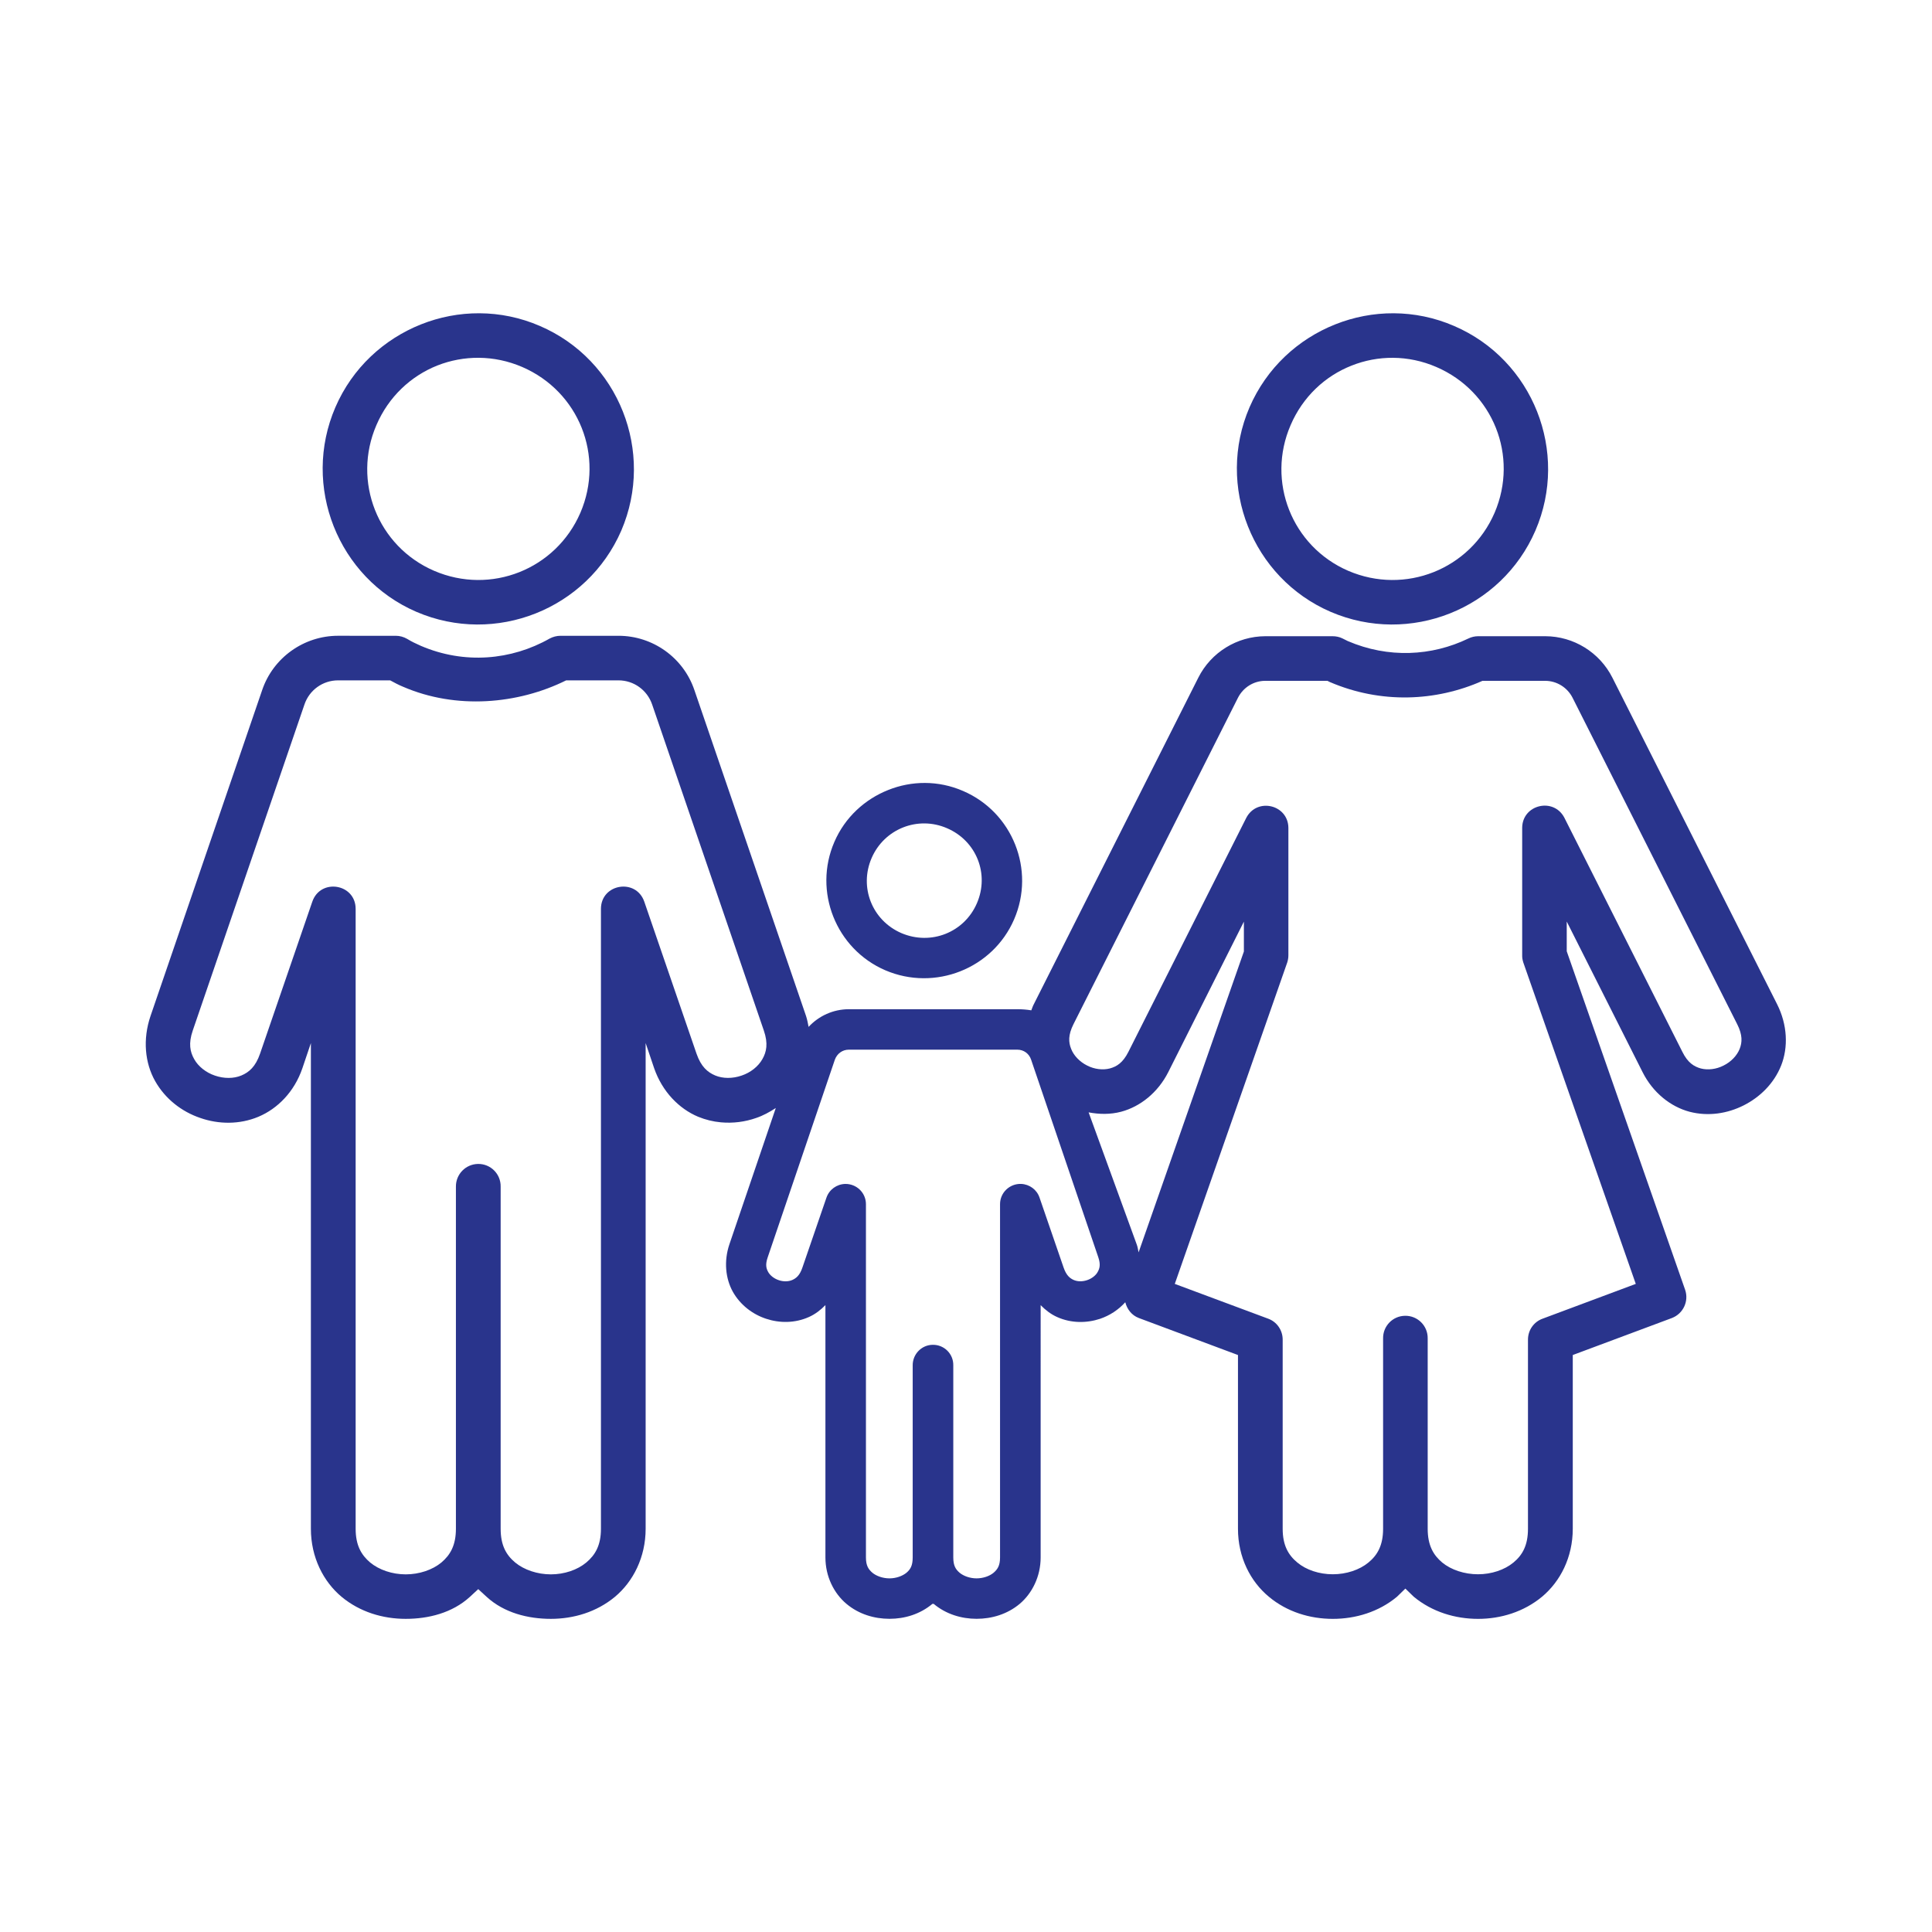 <?xml version="1.0" encoding="UTF-8"?>
<svg xmlns="http://www.w3.org/2000/svg" width="3600pt" height="3600pt" version="1.1" viewBox="0 0 3600 3600">
  <g fill="#29348c">
    <path d="m1581.6 1955.9h314.12c11.68 0 21.922 7.238 25.641 18.719l125.24 368.36c4.519 13.48 2.441 20.602-1.281 27.238-3.519 6.441-11.039 12.32-19.801 15.199-8.762 2.922-17.719 2.719-24.801-0.359-7.078-3.16-13.762-8.359-18.922-23.359l-44.801-130.2c-5-14.84-18.762-24.801-34.199-25.441-21.441-0.801-39.359 16.281-39.359 37.719v658.36c0 15.398-4.801 22.281-12.121 28.52-7.238 6.039-19.16 10.398-31.641 10.398-12.32 0-24.16-4.359-31.48-10.398-7.32-6.238-11.879-13.121-11.879-28.52v-357.92c0.441-21.441-17.078-38.762-38.359-38.359-20.801 0.199-37.48 17.48-37.281 38.359v357.92c0 15.398-4.359 22.281-11.68 28.52-7.481 6.039-19.16 10.398-31.641 10.398-12.32 0-24.359-4.359-31.68-10.398-7.32-6.238-12.121-13.121-12.121-28.52l0.008-658.32c0-21.238-17.48-38.121-38.719-37.719-15.641 0.441-29.602 10.398-34.84 25.441l-44.762 130.2c-5 15-11.879 20.199-19 23.359-7.078 3.078-16.281 3.32-25 0.359-8.762-2.879-16.199-8.762-19.801-15.199-3.719-6.68-5.602-13.762-1-27.238l125.16-368.36c4.121-11.484 14.32-18.762 26-18.762zm736.2-238.56v55.641l-196.2 560.64c-1.078-5-1.641-10.039-3.559-15l-89.559-245.88c19.801 3.719 40.441 4.16 60.801-1.238 35.039-9.398 68.16-35.199 87.719-73.961zm39.84-448.72h115.8c1.922 0.84 2.281 1.238 4.602 2.281 94.602 40.641 197.32 36.48 284.36-2.281h116.68c21.641 0 41.441 12.281 51.238 31.68l306.68 608.12c10.199 20.199 9.398 33.762 4.602 46.039-5 12.52-16.039 24.199-30.039 31.039-13.762 7.078-29.32 8.762-42.281 5.441-12.68-3.519-24.359-10.602-34.359-30.84l-220-436.48c-20-38.281-78.121-24.602-78.559 18.762v237.28c-0.199 4.602 0.641 9.16 2.078 13.762l209.6 598.92-173.56 64.801c-16.48 5.879-27.32 21.48-27.32 39v352.48c0 31.039-10.398 49.16-27.078 62.922-16.641 13.762-41 21.879-66.039 21.879-25.16 0-49.961-8.121-66.68-21.879-16.441-13.762-27.078-31.879-27.078-62.922v-354.56c0.441-23.559-18.719-42.719-42.281-42.281-22.879 0.359-41.238 19.16-40.801 42.281v354.56c0 31.039-10.602 49.16-27.32 62.922-16.641 13.762-41.238 21.879-66.441 21.879-25.238 0-49.602-8.121-66.039-21.879-16.68-13.762-27.32-31.879-27.32-62.922v-352.48c0-17.48-10.84-33.121-27.078-39l-173.96-64.801 209.4-598.52c1.48-4.359 2.281-9.16 2.281-13.961v-237.28c-0.441-43.359-58.52-57.121-78.52-18.559l-219.64 436.04c-10.199 20.199-21.641 27.32-34.559 30.84-12.922 3.32-28.52 1.641-42.281-5.441-13.762-6.84-25-18.52-29.801-31.039-4.961-12.281-5.801-25.801 4.359-46.039l306.44-608.12c9.836-19.406 29.434-31.645 50.914-31.645zm-1727.7-0.879h97.078c7.719 4.199 15.398 8.359 24 11.879 99.16 42.922 214.12 32.68 303.96-11.879h97.48c28.52 0 53.559 18.121 62.719 45l208.12 607.52c8.32 24.16 5 39.801-2.719 53.32-7.68 13.559-21.879 25-38.719 30.602-16.68 5.801-34.84 5.801-49.16-0.199-14.398-6.039-26.441-16.48-34.84-40.641l-97.281-283.08c-15.199-44.359-80.602-33.762-80.801 13.121v1155.2c0 31.039-10.68 48.961-27.32 62.922-16.48 13.762-40.84 22.078-66.039 22.078-25 0-49.801-8.32-66.441-22.078-16.68-13.961-27.078-31.879-27.078-62.922v-637.48c0.441-23.559-18.762-42.719-42.281-42.281-22.922 0.441-41.281 19.16-41.078 42.281v637.48c0 31.039-10.602 48.961-27.078 62.922-16.641 13.762-41.238 22.078-66.441 22.078-25.16 0-49.559-8.32-66.238-22.078-16.441-13.961-27.078-31.879-27.078-62.922v-1155.2c-0.199-46.879-65.602-57.48-80.801-13.121l-97.32 283.08c-8.32 24.16-20.359 34.602-34.762 40.641-14.359 6.039-32.48 6.039-49.398 0.199-16.641-5.602-31.039-17.078-38.52-30.602-7.719-13.559-11.039-29.16-2.719-53.32l208.12-607.52c9.07-26.836 34.07-44.996 62.633-44.996zm0-83.082c-63.719 0-121 40.801-141.44 101.24l-207.96 607.08c-15 43.961-10.398 87.879 8.52 121.44 19 33.559 49.801 57.121 84.199 68.762 34.121 11.879 72.922 12.52 108.32-2.281 35.641-15 66.879-46.441 81.879-90.398l15.84-46.879v905c0 53.121 23.32 98.559 57.281 126.88 34.199 28.32 76.84 41 119.36 41s86.879-11.039 119.64-41l15.559-14.398 15.641 14.398c32.762 29.961 77.32 41 119.64 41 42.52 0 85.16-12.68 119.36-41 33.961-28.32 57.281-73.762 57.281-126.88v-905.04l15.84 46.879c15.199 43.719 46.238 75.398 81.879 90.398 13.762 5.641 28.16 9.16 42.52 10.441 22.52 2.078 45-0.84 65.801-8.16 12.961-4.359 25-11.039 36.48-18.52l-86.441 253.96c-10.602 31.398-7.32 63.719 6.441 88.52 13.961 24.602 36.68 41.879 61.879 50.199 25 8.32 53.762 8.52 80-3.32 11.238-5 21.48-12.762 30.602-22.078v470.2c0 35.398 15.84 66.879 39.199 86.441 23.078 19.359 51.84 27.879 80.199 27.879 28.32 0 56.84-8.52 80-27.879h2.281c23.078 19.359 51.84 27.879 80 27.879 28.32 0 57.281-8.52 80.359-27.879 23.16-19.559 39-51.039 39-86.441l0.004-470.12c9.16 9.32 19.359 17.078 30.602 22.078 26.238 11.84 55 11.641 80.199 3.32 17.719-6.039 33.961-16.48 46.879-30.84 3.32 12.922 11.879 24.359 25.238 29.398l184.76 68.961v323.72c0 53.32 23.359 98.359 57.559 126.68 33.922 28.32 76.641 41.238 119.16 41.238s85.602-12.922 119.56-41.238l15.641-15.199 15.641 15.199c34.199 28.32 77.281 41.238 119.8 41.238 42.281 0 85-12.922 119.2-41.238 33.922-28.32 57.281-73.32 57.281-126.68v-323.72l184.8-68.961c21-8.16 31.84-31.238 24.602-52.52l-220.64-630.84v-55.398l141.24 280.44c19.398 38.762 52.52 64.602 87.52 73.961 35.199 9.16 70.84 3.32 101-11.879 30.441-15.398 56.48-40.84 69.801-74.359 13.32-33.762 11.879-75.641-7.719-114.4l-306.84-608.32c-23.801-47.078-72.121-76.922-124.8-77.121h-125.24c-6.238 0-12.48 1.48-18.121 4.199-68.32 33.121-149.56 37.281-225 4.762l-9.961-4.961c-5.602-2.719-11.879-4-18.359-4h-125.16c-52.762 0.199-101.08 30.039-124.8 77.121l-306.44 608.32c-2.078 3.719-3.16 7.719-4.801 11.68-8.762-1.48-17.48-2.078-25.879-2.078h-314.12c-29.16 0-56.039 12.48-75 32.922-1.281-6.68-2.519-13.559-4.801-20.441l-207.96-607.08c-20.441-60.441-77.48-101.24-141.44-101.24h-108.12c-7.078 0-13.961 1.879-20.199 5.16-71.238 40.441-159 48.359-240 13.559-8.961-3.961-17.719-8.121-25.441-12.922-6.441-3.719-13.762-5.801-21.238-5.801l-107.55-0.008z"></path>
    <path d="m814.76 681.12c49.16-19.359 105.6-20 158.36 2.719 105.6 45.641 153.72 166.24 108.32 271.68-45.641 105.4-166.88 153.56-272.48 108.12-105.24-45.398-152.96-166.68-107.52-271.64 22.68-52.762 64.117-91.281 113.32-110.88zm-30.402-76.641c-68.961 27.52-127.72 81-159.4 154.36-63.32 146.52 4.602 318.12 151.04 381.28 146.88 63.078 318.12-4.801 381.72-151.48 62.879-146.68-4.602-317.92-151.68-381.24-73.16-31.684-152.72-30.441-221.68-2.922z" fill-rule="evenodd"></path>
    <path d="m1764.5 1543.2c55.039 23.559 79.398 85.441 55.84 139.84-23.52 54.559-85.801 79.16-140.8 55.641-54.398-23.559-79-85.441-55.398-139.84 23.48-54.359 86-79.16 140.36-55.641zm-109.36-71.199c-43.559 17.281-80.641 50.84-100.44 96.84-39.801 91.879 2.922 199.56 95 239.16 92.32 39.559 200.2-2.879 240-95s-2.922-199.56-95.199-239.16c-46-20-96.039-19.199-139.36-1.84z" fill-rule="evenodd"></path>
    <path d="m2518.3 681.32c48.961-19.559 105.64-20.199 158.12 2.519 105.88 45.641 153.76 166.24 108.52 271.68-45.602 105.4-166.88 153.56-272.68 108.12-105-45.398-152.92-166.68-107.32-271.64 22.719-52.762 64.156-91.281 113.36-110.68zm-30.402-76.84c-69.16 27.52-127.72 81-159.56 154.36-63.16 146.52 4.801 318.12 151.24 381.28 146.88 63.078 318.12-4.801 381.44-151.48 63.16-146.44-4.359-317.92-151.48-381.24-73.121-31.684-152.68-30.441-221.64-2.922z" fill-rule="evenodd"></path>
  </g>
</svg>
